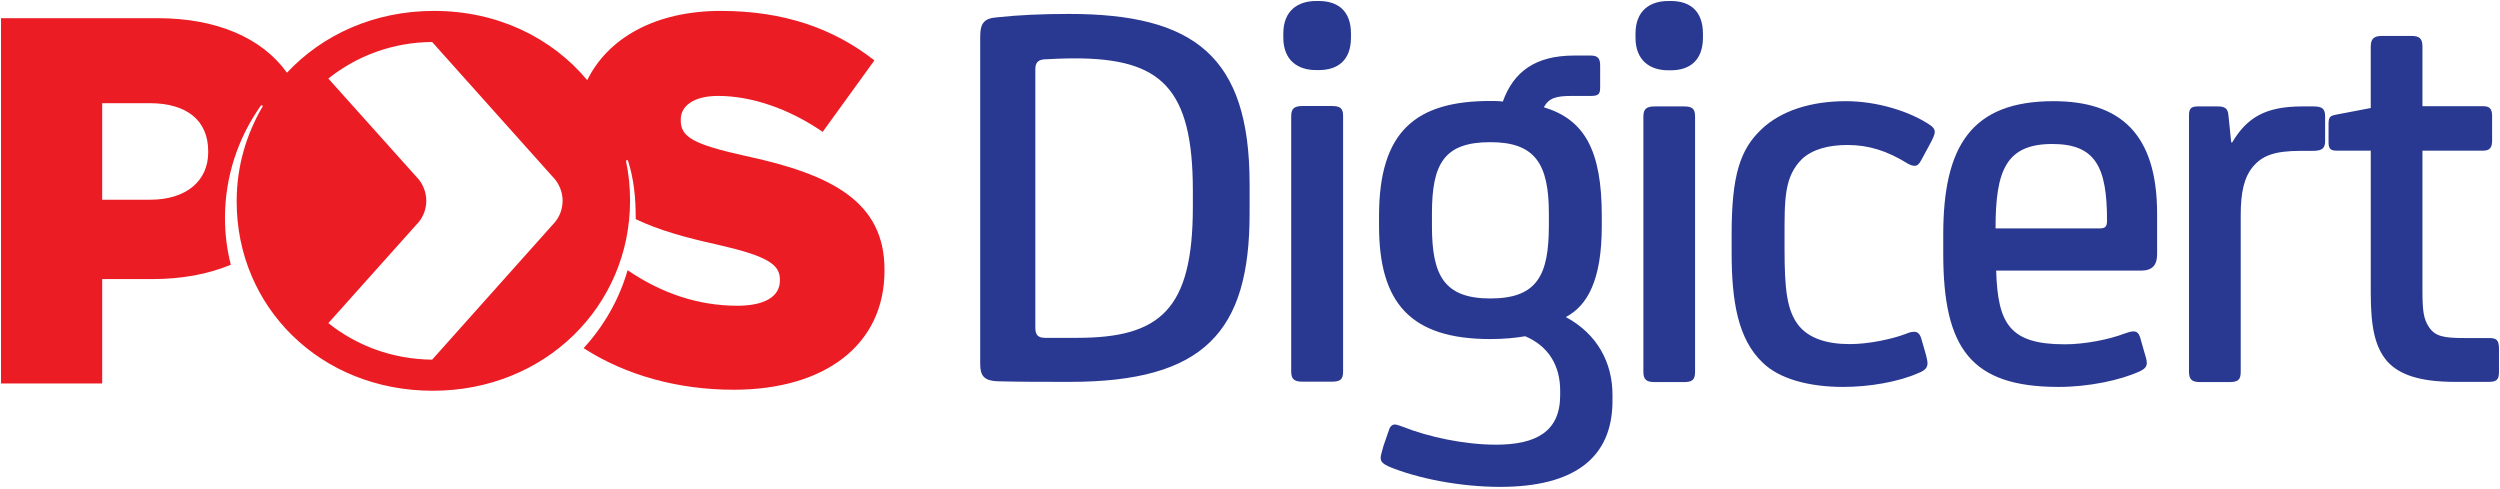 <svg version="1.2" xmlns="http://www.w3.org/2000/svg" viewBox="0 0 1238 242">
	<title>Pos Digicert</title>
	<style>
		.s0 { fill: #293890 } 
		.s1 { fill: #ec1c24 } 
	</style>
	<path id="Pos" fill-rule="evenodd" class="s1" d="m438 133.5v0.5c0 37-29.8 59-74.7 59-27.2 0-53.2-7-74.3-20.6 10.1-11 17.6-24.1 21.8-38.6 16.8 11.5 35.1 17.6 54.3 17.6 13.8 0 21.1-4.7 21.1-12.4v-0.6c0-7.4-6-11.6-31.1-17.3-15.4-3.4-28.9-7.1-40.3-12.6q0-0.3 0-0.6c0-10.1-0.9-19.2-3.8-28.3-0.2-0.6-1-0.3-1 0.2 1.3 6.2 2 12.6 2 19.1v0.5c0 52-41.9 94.1-97.7 94.1-55.8 0-97.1-41.6-97.1-93.6v-0.5c0-17 4.8-32.9 12.8-46.6 0.4-0.7-0.6-0.9-0.9-0.4-11.1 15.7-17.7 34.9-17.7 55.5 0 8 1 15.8 2.9 23.2-11.3 4.7-24.3 7.1-38.9 7.1h-24.8v51.7h-50.1v-180.9h77.5c29.2 0 51.7 9.7 64.1 27 17.6-18.8 43.2-30.6 72.8-30.6 31.5 0 58.4 13.3 75.9 34.3 10-20.5 33.3-34.3 66.1-34.3 31.5 0 56 8.8 76.1 24.5l-25.6 35.4c-16.9-11.6-35.4-17.8-51.8-17.8-12.4 0-18.5 5.2-18.5 11.6v0.5c0 8.3 6.3 11.9 32 17.6 42.5 9.1 68.9 22.5 68.9 56.3zm-334.9-58.6c0-15.5-10.9-23.8-28.9-23.8h-23.6v47.8h23.8c17.8 0 28.7-9.3 28.7-23.5zm175.5 24.5c0-3.9-1.4-7.5-3.6-10.4l-61-68.2c-19.5 0.1-37.4 6.9-51.4 18.1l44.9 50.1c2.2 2.9 3.6 6.5 3.6 10.4 0 4-1.4 7.6-3.6 10.4l-44.9 50.2c14 11.2 31.8 17.9 51.4 18.1l61-68.3c2.2-2.8 3.6-6.4 3.6-10.4z"/>
	<path id="Digicert" fill-rule="evenodd" class="s0" d="m493.8 188.8c-6.2-0.3-8.4-2.5-8.4-8.4v-162.4c0-6.4 1.9-8.9 8.1-9.4 11.1-1.2 22.5-1.7 35.9-1.7 61.9 0 89.4 20.9 89.4 84.1v14.8c0 58.5-22.5 83.3-89.1 83.3-12.3 0-25.4 0-35.9-0.3zm23.1-159.4c-3.1 0.3-4.2 2-4.2 4.8v128.1c0 3.7 1.4 5 5 5h15.6c41.2 0 57.4-13.9 57.4-64.9v-8c0-51-15.9-65.5-58.5-65.5-5 0-12.3 0.3-15.3 0.5zm118.6-12.8c0-11.4 7.3-16.1 16.2-16.1h1.4c9.2 0 15.9 4.7 15.9 16.1v2c0 11.4-6.7 16.1-15.9 16.1h-1.4c-8.9 0-16.2-4.7-16.2-16.1zm29.6 167.4c0 3.9-1.4 5-5.6 5h-14.5c-3.9 0-5.6-1.1-5.6-5v-126.5c0-3.9 1.7-5 5.6-5h14.5c4.2 0 5.6 1.1 5.6 5zm128.1-77.1v5c0 27-7.2 39.5-17.8 45.1 15.6 8.4 23.1 22.6 23.1 38.5v3c0 28.2-18.9 42.6-55.7 42.6-19.5 0-40.7-4.1-54.9-10-3.1-1.4-4.2-2.5-4.2-4.4 0-1.2 0.6-2.8 1.4-5.9l2.8-8.1c0.6-1.9 1.9-2.5 2.8-2.5 1.1 0 2.2 0.6 3.9 1.1 12.8 5.1 30.6 8.9 46.2 8.9 19.8 0 31.8-6.4 31.8-24.5v-2.2c0-12.3-5.6-22-17.3-27-4.7 0.8-10.3 1.4-17.3 1.4-39.5 0-55.1-17.9-55.1-56v-5c0-41.8 18.1-56.9 55.1-56.9 2 0 4.2 0 6.2 0.3 5.3-14.8 16.1-22.8 35.4-22.8h8c3.7 0 4.8 1.4 4.8 5v10.6c0 3.3-0.6 4.4-4.5 4.4h-9.7c-7.8 0-11.2 1.1-13.7 5.6 20.1 6.1 28.7 21.2 28.7 53.8zm-84.1 5c0 24.2 5.8 35.9 28.9 35.9 23.4 0 29-11.7 29-36.2v-5.9c0-24.7-6.9-35.3-29-35.3-22.8 0-28.9 10.6-28.9 35.3zm100.8-95.2c0-11.5 7.2-16.2 16.2-16.2h1.4c9.1 0 15.8 4.7 15.8 16.2v1.9c0 11.4-6.7 16.2-15.8 16.2h-1.4c-9 0-16.2-4.8-16.2-16.2zm29.5 167.4c0 4-1.4 5.1-5.5 5.1h-14.5c-3.9 0-5.6-1.1-5.6-5.1v-126.4c0-3.9 1.7-5 5.6-5h14.5c4.1 0 5.5 1.1 5.5 5zm113.7-10.6c1.1 3.6 1.4 5.6 1.4 6.4 0 2.2-1.4 3.6-4.2 4.7-10 4.5-24.5 7-37.6 7-16.7 0-31.5-3.9-39.8-12-12.3-11.7-15.4-30.4-15.4-54.6v-8.9c0-29.3 4.2-42.1 14.8-52.1 9.7-9.2 24.5-13.9 41.8-13.9 15.9 0 32 5.3 41.5 11.7 1.7 1.1 2.5 2.2 2.5 3.6 0 1.1-0.8 3.1-2.8 6.7l-3.9 7.2c-1.1 2-1.9 2.8-3.3 2.8-0.9 0-2-0.3-3.4-1.1-10.3-6.4-19.5-9.2-29.8-9.2-9.2 0-17 2-22.3 6.7-9.2 8.9-8.9 20.3-8.9 39.8v4.5c0 20.3 1.1 30.9 7 38.4 5 6.2 13.6 9.2 25.3 9.2 9.5 0 20.9-2.5 27.6-5 1.4-0.6 2.8-1.1 4.2-1.1 1.7 0 2.8 0.8 3.6 3.3zm115.1-47.6c0 5.3-2.3 8.1-7.9 8.1h-71.8c0.8 26.4 6.7 36.5 34 36.5 9.7 0 21.7-2.3 29.5-5.3 1.7-0.6 3.3-1.1 4.5-1.1 1.3 0 2.5 0.5 3.3 3l1.9 6.7c0.9 2.8 1.4 4.7 1.4 5.9 0 1.9-1.1 3-3.3 4.1-9.8 4.5-25.4 7.8-40.4 7.8-43.5 0-57.1-19.2-57.1-66v-9.5c0-43.7 13.9-66 54.6-66 33.1 0 51.3 16.2 51.3 55.7zm-28.5-12.8c2.8 0 3.7-0.8 3.7-3.9 0-26.4-5.6-37.9-27.1-37.9-23.1 0-28.1 13.4-28.1 41.8zm65.2-42.6h0.5c7.3-12.3 16.5-17.8 34.6-17.8h5.5c4.5 0 5.9 1.1 5.9 5v12.2c0 3.4-1.4 4.8-5.9 4.8h-6.1c-13.4 0-19.2 2.5-23.7 7.8-4.4 5.3-6.1 12.5-6.1 24.2v77.5c0 3.9-1.4 5-5.6 5h-14.5c-3.8 0-5.5-1.1-5.5-5v-127.3c0-3.4 1.4-4.2 4.4-4.2h9.8c3.3 0 5 0.8 5.3 4.2zm110.8 118.6c-17.5 0-27.5-3.6-33.4-10-6.1-7-8.3-16.7-8.3-34v-70.5h-16.8c-3 0-4.1-0.8-4.1-4.1v-9c0-3.6 0.8-4.1 3.6-4.7l17.3-3.3v-30.4c0-3.9 1.6-5.3 5.5-5.3h14.8c3.9 0 5.3 1.4 5.3 5.3v29.5h30.1c3.3 0 4.4 1.4 4.4 5v12c0 3.4-1.1 5-4.4 5h-30.1v68.6c0 10.8 0.5 14.7 3.3 18.9 3.1 4.5 7.3 5.3 17.6 5.3h12c3.6 0 5 0.8 5 5.3v11.4c0 3.6-0.9 5-5 5z"/>
</svg>
